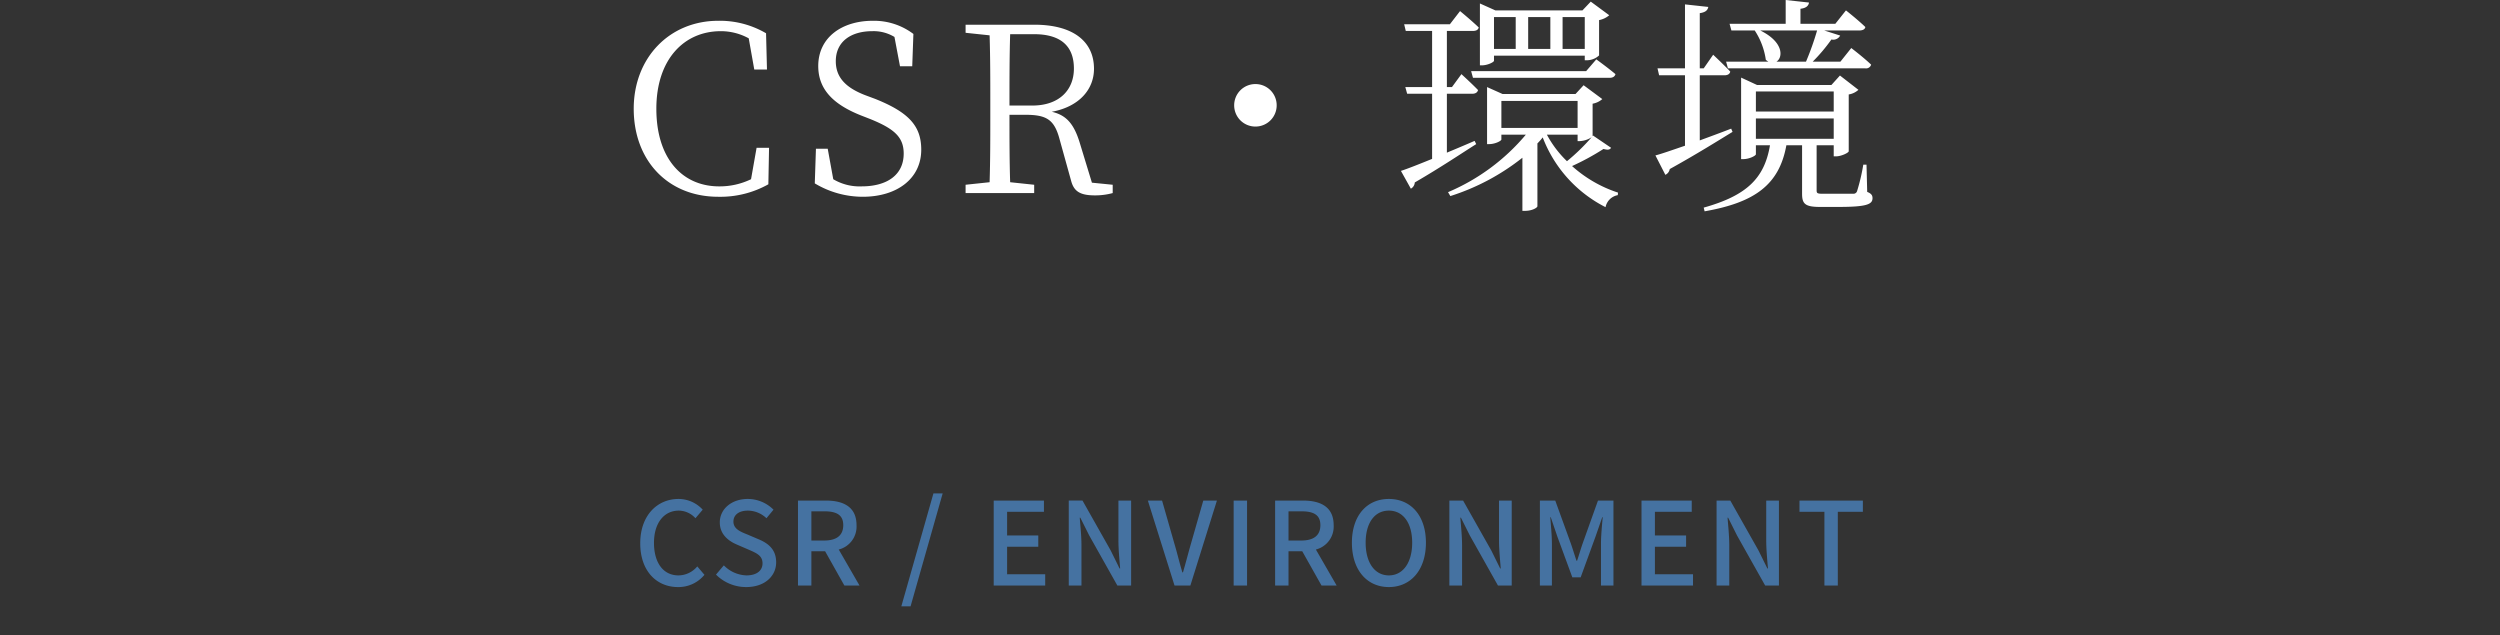 <svg xmlns="http://www.w3.org/2000/svg" width="433" height="110" viewBox="0 0 433 110">
  <rect x="0" y="0" width="433" height="110" fill="#333333" stroke="none"/>
  <g id="グループ_4634" data-name="グループ 4634" transform="translate(4479 -12802)">
    <rect id="長方形_916" data-name="長方形 916" width="433" height="110" transform="translate(-4479 12802)" fill="none"/>
    <g id="グループ_4633" data-name="グループ 4633" transform="translate(0 -0.081)">
      <path id="パス_2988" data-name="パス 2988" d="M-99.07.26a5.813,5.813,0,0,0,4.58-2.12l-1.24-1.46a4.289,4.289,0,0,1-3.26,1.56c-2.6,0-4.24-2.14-4.24-5.64,0-3.46,1.76-5.58,4.3-5.58a3.915,3.915,0,0,1,2.88,1.32l1.26-1.48A5.673,5.673,0,0,0-98.97-15c-3.72,0-6.64,2.88-6.64,7.68C-105.61-2.5-102.77.26-99.07.26Zm11.82,0c3.22,0,5.18-1.92,5.18-4.28,0-2.16-1.26-3.24-3-3.98l-2.02-.86c-1.2-.48-2.38-.96-2.38-2.22,0-1.18.98-1.9,2.48-1.9a4.688,4.688,0,0,1,3.24,1.32l1.22-1.48A6.305,6.305,0,0,0-86.99-15c-2.8,0-4.84,1.74-4.84,4.06,0,2.14,1.58,3.26,3,3.86l2.04.88c1.36.6,2.36,1.02,2.36,2.36,0,1.24-1,2.08-2.78,2.08A5.707,5.707,0,0,1-91.13-3.5l-1.36,1.6A7.344,7.344,0,0,0-87.25.26Zm11.28-13.12h2.22c2.14,0,3.3.62,3.3,2.4s-1.16,2.66-3.3,2.66h-2.22ZM-67.63,0l-3.6-6.24a4.1,4.1,0,0,0,3.08-4.22c0-3.18-2.28-4.26-5.32-4.26h-4.82V0h2.32V-5.94h2.38L-70.25,0Zm7.24,3.6h1.6l5.56-19.56h-1.6Zm16-3.6h8.92V-1.96h-6.6V-6.72h5.4V-8.68h-5.4v-4.1h6.38v-1.94h-8.7Zm13,0h2.2V-6.94c0-1.6-.18-3.3-.3-4.82h.1l1.54,3.08L-22.97,0h2.38V-14.72h-2.2v6.86c0,1.6.18,3.38.3,4.9h-.1l-1.54-3.12-4.88-8.64h-2.38Zm18.32,0h2.74l4.6-14.72H-8.09L-10.27-7.1c-.48,1.68-.84,3.12-1.34,4.82h-.1c-.52-1.7-.84-3.14-1.34-4.82l-2.18-7.62h-2.46ZM-2.83,0H-.51V-14.72H-2.83Zm9.5-12.86H8.89c2.14,0,3.3.62,3.3,2.4S11.03-7.8,8.89-7.8H6.67ZM15.01,0l-3.6-6.24a4.1,4.1,0,0,0,3.08-4.22c0-3.18-2.28-4.26-5.32-4.26H4.35V0H6.67V-5.94H9.05L12.39,0Zm9.04.26c3.78,0,6.42-2.94,6.42-7.68S27.83-15,24.05-15s-6.4,2.84-6.4,7.58S20.27.26,24.05.26Zm0-2.02c-2.44,0-4.02-2.2-4.02-5.66s1.58-5.56,4.02-5.56,4.04,2.1,4.04,5.56S26.49-1.76,24.05-1.76ZM34.53,0h2.2V-6.94c0-1.6-.18-3.3-.3-4.82h.1l1.54,3.08L42.95,0h2.38V-14.72h-2.2v6.86c0,1.6.18,3.38.3,4.9h-.1L41.79-6.08l-4.88-8.64H34.53ZM50.21,0h2.08V-7.28c0-1.32-.18-3.22-.28-4.56h.08l1.16,3.4,2.58,7.02h1.44l2.56-7.02,1.18-3.4h.08c-.12,1.34-.3,3.24-.3,4.56V0h2.16V-14.72H60.27L57.61-7.28c-.34.98-.62,1.98-.96,2.98h-.1c-.34-1-.64-2-.98-2.98l-2.7-7.44H50.21Zm17.6,0h8.92V-1.96h-6.6V-6.72h5.4V-8.68h-5.4v-4.1h6.38v-1.94h-8.7Zm13,0h2.2V-6.94c0-1.6-.18-3.3-.3-4.82h.1l1.54,3.08L89.23,0h2.38V-14.72h-2.2v6.86c0,1.6.18,3.38.3,4.9h-.1L88.07-6.08l-4.88-8.64H80.81ZM99.49,0h2.32V-12.78h4.34v-1.94H95.17v1.94h4.32Z" transform="translate(-4262.5 12903.5)" fill="#4572a1" style="mix-blend-mode: screen;isolation: isolate"/>
      <path id="パス_2989" data-name="パス 2989" d="M-85.46-7.84l-.96,5.44a12.458,12.458,0,0,1-5.52,1.24c-6.36,0-10.88-4.8-10.88-13.44,0-8.56,4.8-13.44,11.16-13.44a10.02,10.02,0,0,1,4.84,1.24l.96,5.4h2.2l-.16-6.28a15.84,15.84,0,0,0-8.28-2.16c-8.44,0-14.64,6.4-14.64,15.24,0,8.96,5.92,15.24,14.64,15.24a16.96,16.96,0,0,0,8.68-2.16l.12-6.32Zm18.8-9.12c-3.2-1.24-5.08-2.96-5.08-5.88,0-3.44,2.68-5.2,6.32-5.2a6.982,6.982,0,0,1,3.84,1l.96,5.08h2.12l.2-5.6a11.323,11.323,0,0,0-7.04-2.28c-5.28,0-9.44,2.84-9.44,7.84,0,4.2,2.84,6.72,7.32,8.52l1.64.64c4.16,1.68,5.84,3.12,5.84,6,0,3.72-2.92,5.68-7.28,5.68A8.921,8.921,0,0,1-72.18-2.4l-.96-5.28h-2.04l-.2,6A16.126,16.126,0,0,0-67.06.64c5.84,0,10.12-3.08,10.12-8.16,0-4.04-2.08-6.44-8-8.8Zm25,1.8c0-4.64,0-8.52.12-12.36h4.12c4.76,0,6.92,2.16,6.92,5.96,0,3.68-2.52,6.4-7.2,6.4ZM-27.38-1.8l-2.16-7.08c-1-3.16-2.32-4.64-4.8-5.2,4.8-.88,7.32-3.92,7.32-7.44,0-4.88-3.8-7.64-10.32-7.64H-49.26v1.4l4.16.44c.12,3.84.12,7.76.12,11.64v2.2c0,3.92,0,7.8-.12,11.6l-4.16.44V0h11.88V-1.44l-4.16-.44c-.12-3.76-.12-7.56-.12-11.68h2.68c3.68,0,5.08.76,6,4.24l2,7.2C-30.5-.32-29.46.4-26.86.4A11.5,11.5,0,0,0-23.78,0V-1.44Zm32-13.4A3.67,3.67,0,0,0,.94-18.88,3.67,3.67,0,0,0-2.74-15.2,3.67,3.67,0,0,0,.94-11.52,3.67,3.67,0,0,0,4.62-15.2Zm41.4-15.28v5.52H42.26v-5.52Zm6,0v5.52H48.18v-5.52Zm5.96,0v5.52H54.14v-5.52ZM42.26-23.8H57.98v.8h.4a3.167,3.167,0,0,0,2.08-.84v-6.12a3.782,3.782,0,0,0,1.76-.84l-3.2-2.36-1.44,1.52H42.5l-2.68-1.2v10.72h.32c1,0,2.12-.56,2.12-.8Zm15.96,2.68H38.3l.32,1.16H62.26c.56,0,.92-.2,1.04-.64-1.28-1.08-3.32-2.56-3.32-2.56ZM38.9-9.04c-1.64.72-3.28,1.4-4.8,2.04V-17.2h4.36c.56,0,.92-.2,1.04-.64-1.08-1.12-2.88-2.76-2.88-2.76l-1.64,2.24H34.1v-9.72h4.48c.56,0,.92-.16,1.04-.6-1.24-1.2-3.24-2.84-3.24-2.84l-1.76,2.28H26.7l.28,1.16h4.56v9.72H26.9l.32,1.16h4.32V-5.92c-2.36.96-4.28,1.72-5.4,2.08L27.86-.76a1.309,1.309,0,0,0,.68-1.08c4.68-2.72,8.16-5.08,10.64-6.64Zm4.64-2.24v-4.68h13.2v4.68Zm13.2,1.16V-9h.4a4.1,4.1,0,0,0,2.04-.68A35.134,35.134,0,0,1,54.9-5.52a18.36,18.36,0,0,1-3.48-4.6Zm2.68.16-.08.12v-5.64a3.463,3.463,0,0,0,1.68-.8l-3.24-2.4-1.4,1.52H43.74l-2.68-1.2v9.88h.36c1.04,0,2.12-.56,2.12-.8v-.84h4.24A35.776,35.776,0,0,1,34.3-.16l.4.68A39.07,39.07,0,0,0,47.18-6.12v9.2h.44c1.28,0,2.16-.56,2.16-.8V-8.6a11.393,11.393,0,0,0,.92-1.04A22.549,22.549,0,0,0,61.58,2.44,2.634,2.634,0,0,1,63.7.36l.04-.44a22.172,22.172,0,0,1-7.96-4.6,42.626,42.626,0,0,0,5.44-2.96c.76.2,1.08.16,1.32-.2Zm38.8-18.2a48.454,48.454,0,0,1-1.92,5.4H91.18c1.16-.72,1.28-3.4-2.8-5.4ZM82.78-21.6h23.8a.909.909,0,0,0,1-.64c-1.28-1.24-3.44-2.88-3.44-2.88l-1.88,2.36h-4.8a29.531,29.531,0,0,0,3.24-3.84,1.366,1.366,0,0,0,1.52-.68l-2.76-.88h6.04c.56,0,1-.16,1.08-.6-1.28-1.24-3.36-2.88-3.36-2.88l-1.84,2.32H95.34v-2.6c1-.12,1.4-.52,1.48-1.08l-4.04-.44v4.12H83.06l.32,1.16h4.04a12.425,12.425,0,0,1,1.92,5.08,3.053,3.053,0,0,0,.44.32H82.46Zm.56,10.44c-1.84.72-3.72,1.4-5.44,2.04V-20.4h4.28c.52,0,.92-.2,1-.64-1.08-1.16-2.96-2.92-2.96-2.92L78.58-21.6H77.9v-9.56c1.04-.16,1.36-.52,1.48-1.08l-4.04-.44V-21.6H70.58l.28,1.2h4.48V-8.2c-2.24.76-4.04,1.4-5.12,1.68l1.72,3.36a1.338,1.338,0,0,0,.76-1c4.76-2.64,8.32-4.88,10.88-6.44Zm4.28-1.76H101.1V-9.4H87.62ZM101.1-17.6v3.48H87.62V-17.6Zm5.68,12.68h-.56a33.292,33.292,0,0,1-1.08,4.6.649.649,0,0,1-.64.44H99.3c-1.04,0-1.16-.08-1.16-.6v-7.8h2.96v1.92h.4c.88,0,2.16-.6,2.2-.88v-9.84a3.287,3.287,0,0,0,1.68-.8l-3.2-2.48-1.48,1.64H87.82L85.06-20V-5.88h.36c1.08,0,2.2-.6,2.2-.84V-8.28h2.44C89.1-2.52,85.98.44,78.58,2.52l.16.64C87.38,1.64,91.66-1.4,92.9-8.28h2.72V.08c0,1.72.44,2.32,3.08,2.32h3.2c4.88,0,5.92-.44,5.92-1.52,0-.48-.2-.8-.92-1.08Z" transform="translate(-4262.5 12835.521)" fill="#fff"/>
    </g>
  </g>
</svg>
